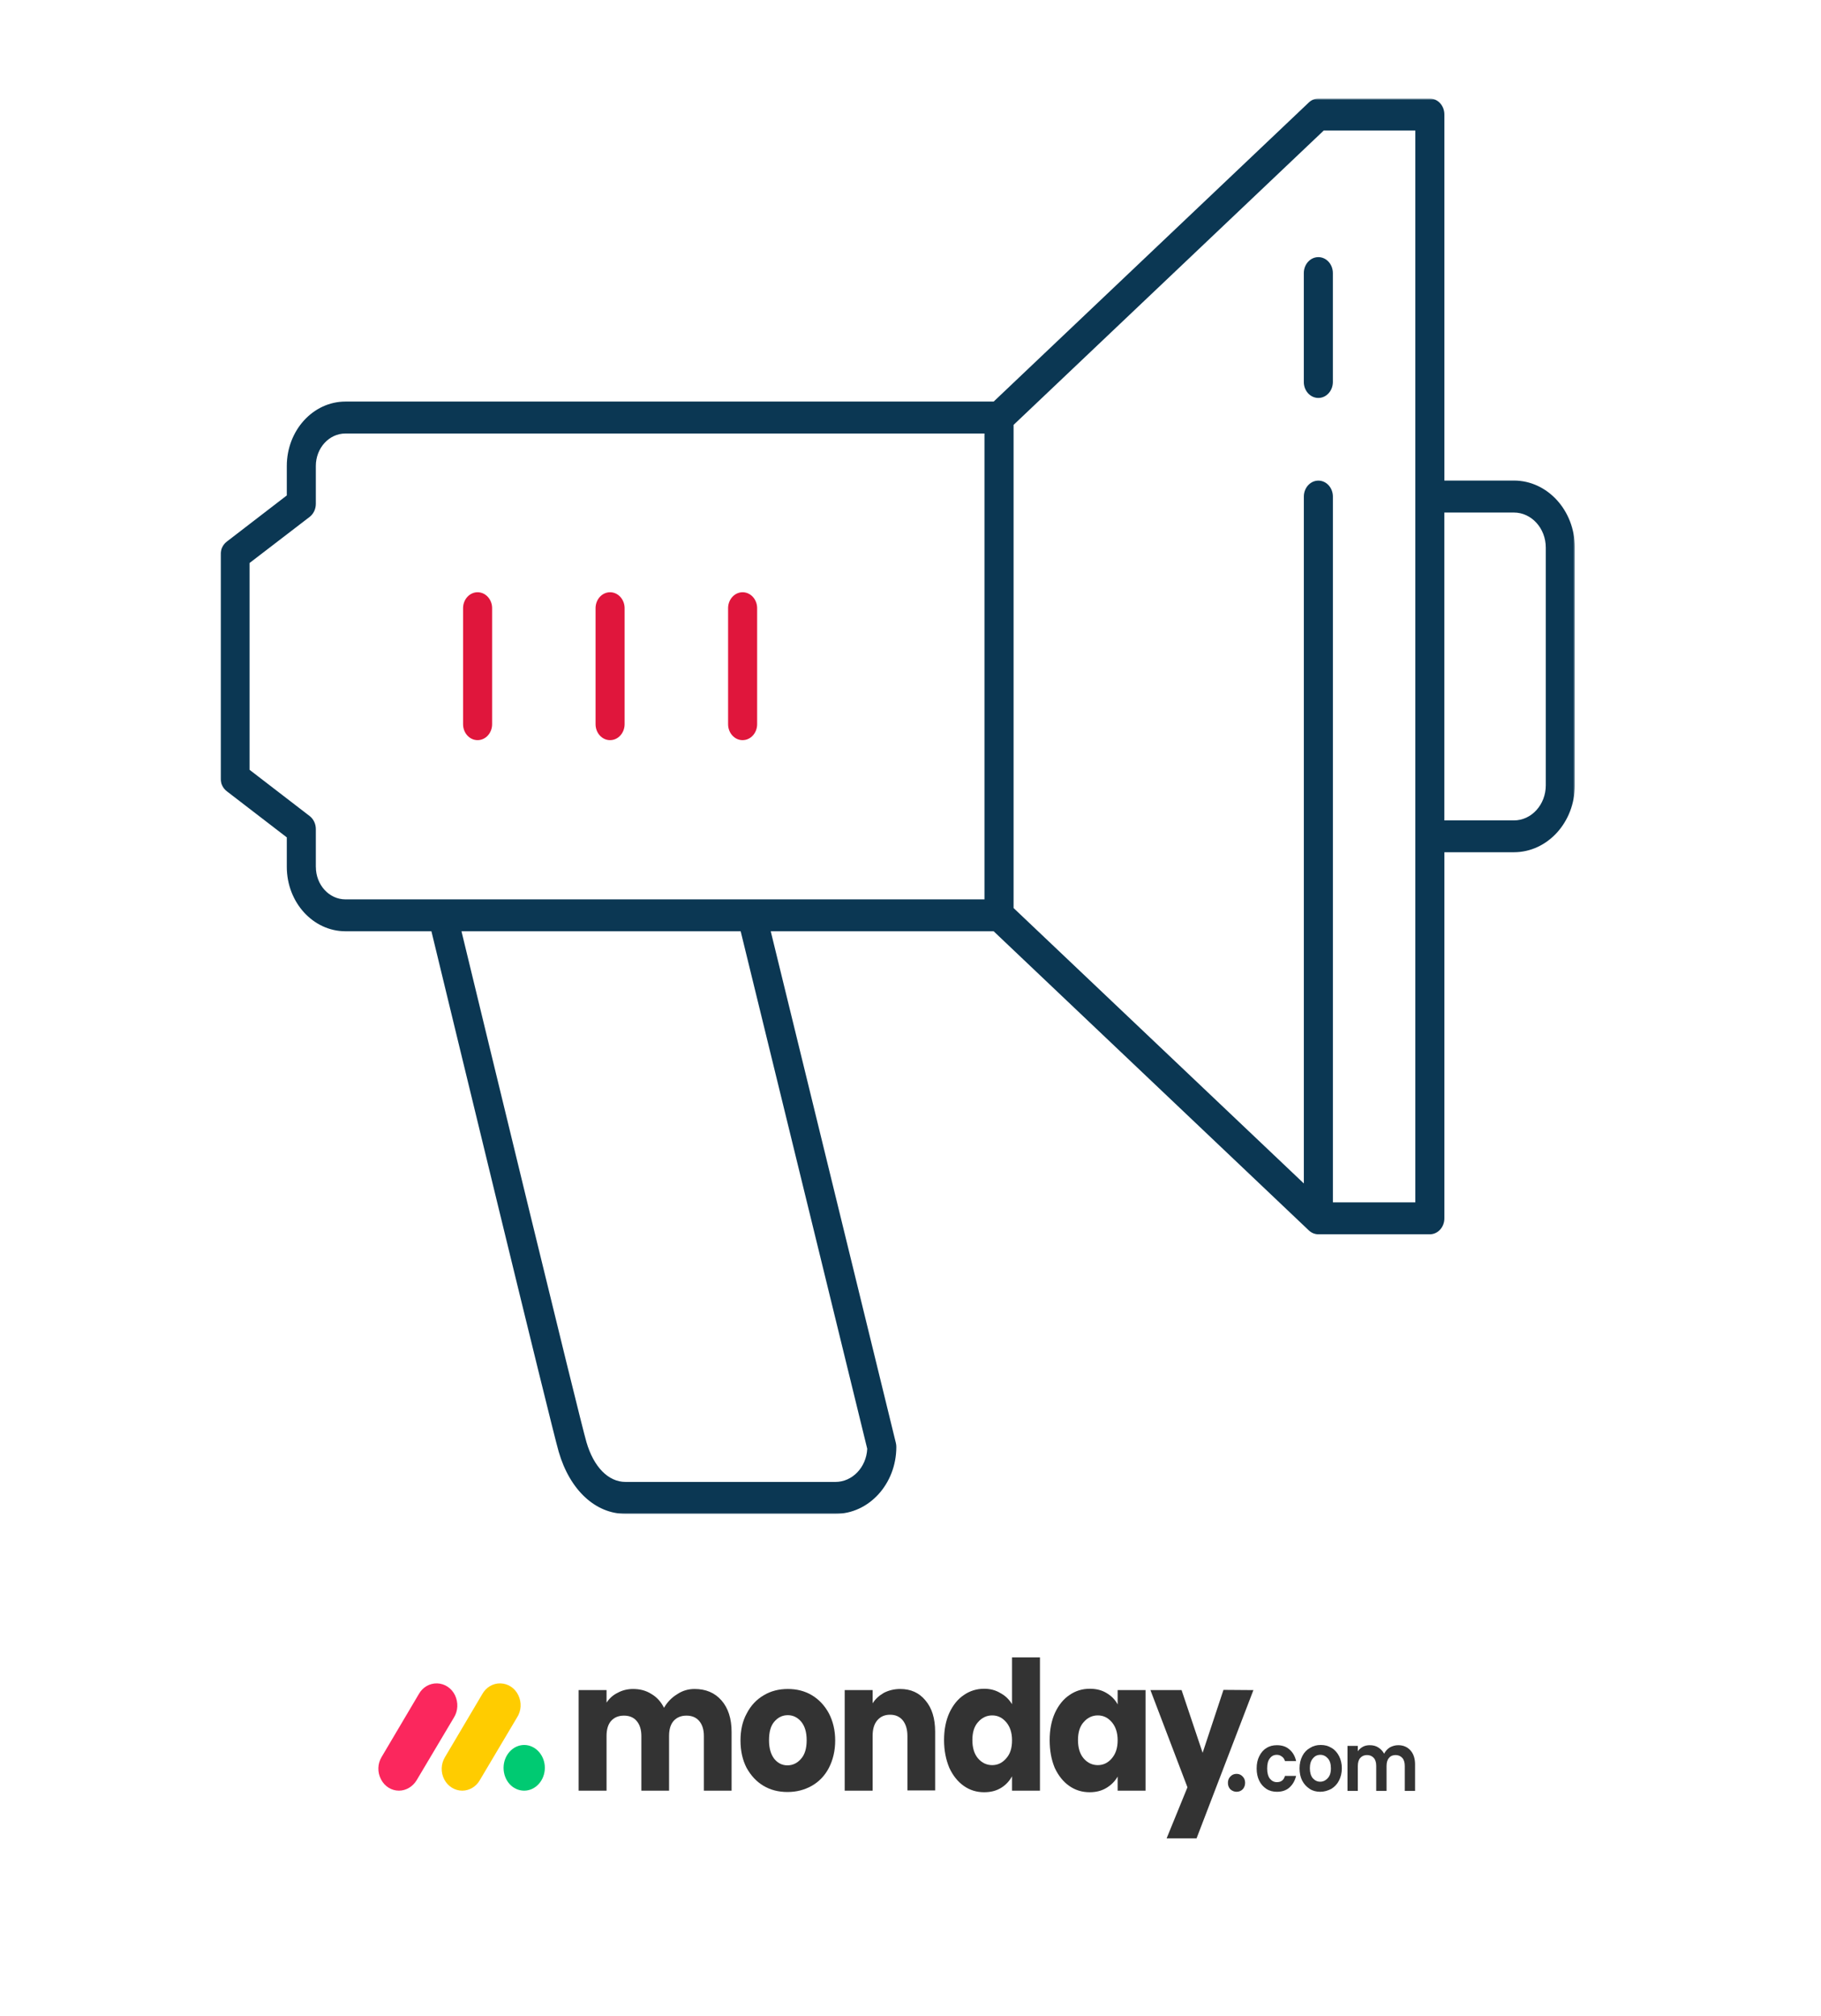 <?xml version="1.0" encoding="UTF-8"?> <svg xmlns="http://www.w3.org/2000/svg" width="900" height="996" viewBox="0 0 900 996" fill="none"><mask id="mask0_1_28" style="mask-type:luminance" maskUnits="userSpaceOnUse" x="109" y="48" width="670" height="700"><path d="M778.333 48.693H109V748H778.333V48.693Z" fill="white"></path></mask><g mask="url(#mask0_1_28)"><path d="M748.229 237.445H713.865V56.586C713.865 52.231 710.651 48.701 706.687 48.701H651.569C649.843 48.701 648.183 49.383 646.876 50.621L491.105 198.418H170.71C154.723 198.434 141.769 212.664 141.747 230.227V244.799L112.062 267.636C110.141 269.111 109 271.523 109 274.093V384.473C109 387.051 110.141 389.462 112.062 390.938L141.747 413.759V428.331C141.762 445.893 154.723 460.124 170.71 460.148H213.22C222.528 498.573 272.252 703.935 276.137 717.341C281.639 736.26 294.297 748.008 309.172 748.008H412.894C429.517 747.992 442.984 733.19 442.999 714.937C442.999 714.247 442.912 713.557 442.746 712.891L380.927 460.148H491.098L646.868 607.953C648.175 609.19 649.836 609.873 651.562 609.873H706.68C710.644 609.873 713.865 606.351 713.865 601.988V421.097H748.229C764.852 421.081 778.319 406.279 778.333 388.026V270.516C778.319 252.255 764.845 237.461 748.229 237.445ZM156.095 428.339V409.658C156.095 407.088 154.947 404.685 153.033 403.209L123.348 380.372V278.178L153.033 255.404C154.954 253.929 156.095 251.517 156.095 248.947V230.235C156.102 221.382 162.63 214.211 170.689 214.203H486.563V444.386H170.703C162.645 444.378 156.117 437.207 156.11 428.355M428.615 715.889C428.145 725.051 421.249 732.23 412.894 732.238H309.194C300.666 732.238 293.424 724.877 289.835 712.542C286.21 700.064 239.31 506.537 228.081 460.156H366.067L428.622 715.881L428.615 715.889ZM699.502 594.095H658.761V245.362C658.761 241.007 655.548 237.477 651.584 237.477C647.619 237.477 644.406 241.007 644.406 245.362V584.758L500.947 448.67V209.936L654.234 64.495H699.502V594.103V594.095ZM763.978 388.042C763.978 397.609 756.916 405.367 748.207 405.367H713.843V253.247H748.207C756.916 253.247 763.978 261.005 763.978 270.571V388.05V388.042Z" fill="#0B3753"></path><path d="M236.046 365.713C240.01 365.713 243.223 362.183 243.223 357.828V300.738C243.332 296.383 240.205 292.758 236.241 292.639C232.276 292.52 228.976 295.955 228.868 300.31C228.868 300.453 228.868 300.595 228.868 300.738V357.836C228.868 362.191 232.081 365.713 236.046 365.721" fill="#E0163C"></path><path d="M301.525 365.713C305.49 365.713 308.703 362.183 308.703 357.828V300.738C308.811 296.383 305.685 292.758 301.72 292.639C297.756 292.52 294.456 295.955 294.348 300.31C294.348 300.453 294.348 300.595 294.348 300.738V357.836C294.348 362.191 297.561 365.721 301.525 365.721" fill="#E0163C"></path><path d="M367.027 365.713C370.991 365.713 374.205 362.183 374.205 357.828V300.738C374.313 296.383 371.186 292.758 367.222 292.639C363.258 292.52 359.958 295.955 359.849 300.31C359.849 300.453 359.849 300.595 359.849 300.738V357.836C359.849 362.191 363.063 365.721 367.027 365.721" fill="#E0163C"></path><path d="M651.569 127.05C647.605 127.05 644.392 130.58 644.392 134.935V188.526C644.283 192.881 647.41 196.506 651.374 196.625C655.339 196.744 658.639 193.309 658.747 188.954C658.747 188.812 658.747 188.669 658.747 188.526V134.935C658.747 130.58 655.533 127.05 651.569 127.05Z" fill="#0B3753"></path></g><path d="M197.179 884.78C193.479 884.78 190.079 882.677 188.279 879.136C186.479 875.705 186.579 871.5 188.579 868.18L206.979 837.083C208.879 833.652 212.379 831.66 216.079 831.771C219.779 831.881 223.179 834.095 224.879 837.636C226.579 841.177 226.379 845.383 224.379 848.592L205.879 879.689C203.979 882.788 200.679 884.78 197.179 884.78Z" fill="#FB275D"></path><path d="M228.479 884.78C224.779 884.78 221.379 882.677 219.579 879.247C217.779 875.816 217.879 871.611 219.879 868.291L238.279 837.193C240.179 833.763 243.579 831.66 247.379 831.771C251.179 831.881 254.479 834.095 256.179 837.636C257.879 841.177 257.679 845.383 255.479 848.703L237.079 879.689C235.279 882.788 231.979 884.78 228.479 884.78Z" fill="#FFCC00"></path><path d="M259.079 884.78C264.679 884.78 269.279 879.689 269.279 873.492C269.279 867.295 264.679 862.204 259.079 862.204C253.479 862.204 248.879 867.295 248.879 873.492C248.879 879.8 253.379 884.78 259.079 884.78Z" fill="#00CA72"></path><path d="M343.279 834.537C348.879 834.537 353.279 836.419 356.579 840.181C359.879 843.944 361.579 849.145 361.579 855.785V884.78H347.879V857.777C347.879 854.568 347.079 852.133 345.579 850.363C344.079 848.592 341.979 847.707 339.279 847.707C336.579 847.707 334.479 848.592 332.879 850.363C331.379 852.133 330.679 854.568 330.679 857.777V884.78H316.979V857.777C316.979 854.568 316.179 852.133 314.679 850.363C313.179 848.592 311.079 847.707 308.379 847.707C305.679 847.707 303.579 848.592 301.979 850.363C300.479 852.133 299.779 854.568 299.779 857.777V884.78H285.979V835.091H299.779V841.288C301.179 839.185 302.979 837.525 305.279 836.419C307.479 835.201 310.079 834.537 312.879 834.537C316.279 834.537 319.279 835.312 321.879 836.972C324.579 838.521 326.679 840.845 328.179 843.833C329.779 841.067 331.879 838.853 334.579 837.193C337.179 835.423 340.079 834.537 343.279 834.537Z" fill="#333333"></path><path d="M389.179 885.444C384.779 885.444 380.779 884.448 377.279 882.345C373.779 880.243 371.079 877.255 368.979 873.492C366.979 869.619 365.979 865.081 365.979 859.991C365.979 854.9 366.979 850.363 369.079 846.6C371.079 842.727 373.879 839.739 377.479 837.636C380.979 835.533 384.979 834.537 389.379 834.537C393.779 834.537 397.779 835.533 401.279 837.636C404.779 839.739 407.579 842.727 409.679 846.6C411.679 850.473 412.779 854.9 412.779 859.991C412.779 865.081 411.679 869.619 409.679 873.492C407.679 877.365 404.779 880.353 401.279 882.345C397.579 884.448 393.579 885.444 389.179 885.444ZM389.179 872.275C391.779 872.275 394.079 871.168 395.879 869.065C397.779 866.963 398.679 863.864 398.679 859.88C398.679 855.896 397.779 852.908 395.979 850.695C394.179 848.592 391.979 847.485 389.379 847.485C386.679 847.485 384.479 848.592 382.679 850.695C380.879 852.797 380.079 855.785 380.079 859.88C380.079 863.864 380.979 866.852 382.679 869.065C384.379 871.168 386.579 872.275 389.179 872.275Z" fill="#333333"></path><path d="M444.879 834.537C450.179 834.537 454.279 836.419 457.379 840.181C460.579 843.944 462.179 849.035 462.179 855.675V884.669H448.479V857.777C448.479 854.457 447.679 851.912 446.179 850.031C444.579 848.149 442.579 847.264 439.879 847.264C437.279 847.264 435.179 848.149 433.579 850.031C431.979 851.912 431.279 854.457 431.279 857.777V884.78H417.479V835.091H431.279V841.62C432.679 839.407 434.579 837.747 436.879 836.419C439.279 835.201 441.979 834.537 444.879 834.537Z" fill="#333333"></path><path d="M466.579 859.769C466.579 854.679 467.479 850.141 469.179 846.379C470.979 842.505 473.379 839.517 476.379 837.525C479.379 835.423 482.779 834.427 486.379 834.427C489.379 834.427 491.979 835.091 494.379 836.529C496.879 837.857 498.779 839.739 500.179 842.063V818.933H513.979V884.78H500.179V877.697C498.879 880.021 497.079 882.013 494.679 883.452C492.279 884.891 489.579 885.555 486.379 885.555C482.679 885.555 479.379 884.559 476.379 882.456C473.379 880.353 470.979 877.365 469.179 873.492C467.479 869.397 466.579 864.86 466.579 859.769ZM500.179 859.88C500.179 856.117 499.179 853.129 497.279 850.916C495.379 848.703 493.079 847.596 490.379 847.596C487.679 847.596 485.279 848.703 483.379 850.916C481.479 853.019 480.579 856.007 480.579 859.769C480.579 863.532 481.479 866.631 483.379 868.844C485.279 871.057 487.679 872.164 490.379 872.164C493.079 872.164 495.379 871.057 497.279 868.844C499.279 866.631 500.179 863.753 500.179 859.88Z" fill="#333333"></path><path d="M518.779 859.769C518.779 854.679 519.679 850.141 521.379 846.379C523.179 842.505 525.579 839.517 528.579 837.525C531.579 835.423 534.979 834.427 538.579 834.427C541.779 834.427 544.479 835.091 546.879 836.529C549.279 837.968 551.179 839.849 552.379 842.173V835.091H566.179V884.78H552.379V877.808C551.079 880.132 549.179 882.013 546.779 883.452C544.379 884.891 541.679 885.555 538.479 885.555C534.879 885.555 531.479 884.559 528.479 882.456C525.479 880.353 523.079 877.365 521.279 873.492C519.579 869.397 518.779 864.86 518.779 859.769ZM552.379 859.88C552.379 856.117 551.379 853.129 549.479 850.916C547.579 848.703 545.279 847.596 542.579 847.596C539.879 847.596 537.479 848.703 535.579 850.916C533.679 853.019 532.779 856.007 532.779 859.769C532.779 863.532 533.679 866.631 535.579 868.844C537.479 871.057 539.879 872.164 542.579 872.164C545.279 872.164 547.579 871.057 549.479 868.844C551.379 866.631 552.379 863.753 552.379 859.88Z" fill="#333333"></path><path d="M619.479 835.091L591.379 908.352H576.579L586.879 883.12L568.579 835.091H583.979L594.379 866.077L604.679 834.98L619.479 835.091Z" fill="#333333"></path><path d="M611.179 885.333C609.979 885.333 608.979 884.891 608.079 884.116C607.279 883.231 606.879 882.235 606.879 880.907C606.879 879.689 607.279 878.583 608.079 877.808C608.879 876.923 609.879 876.48 611.179 876.48C612.379 876.48 613.379 876.923 614.179 877.808C614.979 878.583 615.379 879.689 615.379 880.907C615.379 882.124 614.979 883.231 614.179 884.116C613.379 884.891 612.379 885.333 611.179 885.333Z" fill="#333333"></path><path d="M621.079 873.824C621.079 871.5 621.479 869.508 622.379 867.737C623.279 865.967 624.379 864.639 625.879 863.753C627.379 862.757 629.079 862.315 631.079 862.315C633.579 862.315 635.679 862.979 637.279 864.417C638.879 865.745 640.079 867.737 640.579 870.172H635.079C634.779 869.176 634.279 868.401 633.579 867.959C632.879 867.405 632.079 867.073 631.079 867.073C629.579 867.073 628.479 867.627 627.579 868.844C626.679 869.951 626.279 871.611 626.279 873.824C626.279 875.927 626.679 877.587 627.579 878.804C628.479 879.911 629.579 880.575 631.079 880.575C633.179 880.575 634.479 879.579 635.079 877.476H640.579C639.979 879.911 638.879 881.792 637.279 883.231C635.679 884.669 633.579 885.333 631.079 885.333C629.179 885.333 627.379 884.891 625.879 883.895C624.379 882.899 623.179 881.571 622.379 879.911C621.479 878.14 621.079 876.037 621.079 873.824Z" fill="#333333"></path><path d="M652.479 885.333C650.579 885.333 648.779 884.891 647.279 883.895C645.779 882.899 644.479 881.571 643.579 879.8C642.679 878.029 642.279 876.037 642.279 873.713C642.279 871.389 642.779 869.397 643.679 867.627C644.579 865.856 645.879 864.528 647.479 863.643C649.079 862.647 650.779 862.204 652.779 862.204C654.779 862.204 656.479 862.647 658.079 863.643C659.679 864.528 660.879 865.967 661.779 867.627C662.679 869.397 663.179 871.389 663.179 873.713C663.179 876.037 662.679 878.029 661.779 879.8C660.879 881.571 659.579 882.899 657.979 883.895C656.279 884.78 654.479 885.333 652.479 885.333ZM652.479 880.353C653.379 880.353 654.279 880.132 655.079 879.579C655.879 879.025 656.579 878.361 657.079 877.365C657.579 876.369 657.779 875.152 657.779 873.713C657.779 871.611 657.279 869.951 656.279 868.844C655.279 867.737 654.079 867.073 652.579 867.073C651.079 867.073 649.879 867.627 648.879 868.844C647.879 869.951 647.379 871.611 647.379 873.713C647.379 875.816 647.879 877.476 648.779 878.583C649.879 879.8 651.079 880.353 652.479 880.353Z" fill="#333333"></path><path d="M691.079 862.315C693.579 862.315 695.579 863.2 697.079 864.86C698.579 866.52 699.379 868.844 699.379 871.832V884.891H694.279V872.607C694.279 870.836 693.879 869.508 693.079 868.623C692.279 867.737 691.179 867.184 689.779 867.184C688.379 867.184 687.279 867.627 686.479 868.623C685.679 869.508 685.279 870.836 685.279 872.607V884.891H680.179V872.607C680.179 870.836 679.779 869.508 678.979 868.623C678.179 867.737 677.079 867.184 675.679 867.184C674.279 867.184 673.179 867.627 672.279 868.623C671.479 869.508 671.079 870.836 671.079 872.607V884.891H665.979V862.647H671.079V865.303C671.679 864.417 672.579 863.643 673.579 863.089C674.579 862.536 675.779 862.315 676.979 862.315C678.579 862.315 679.979 862.647 681.179 863.421C682.379 864.196 683.379 865.192 684.079 866.52C684.779 865.192 685.679 864.196 686.879 863.421C688.279 862.647 689.679 862.315 691.079 862.315Z" fill="#333333"></path></svg> 